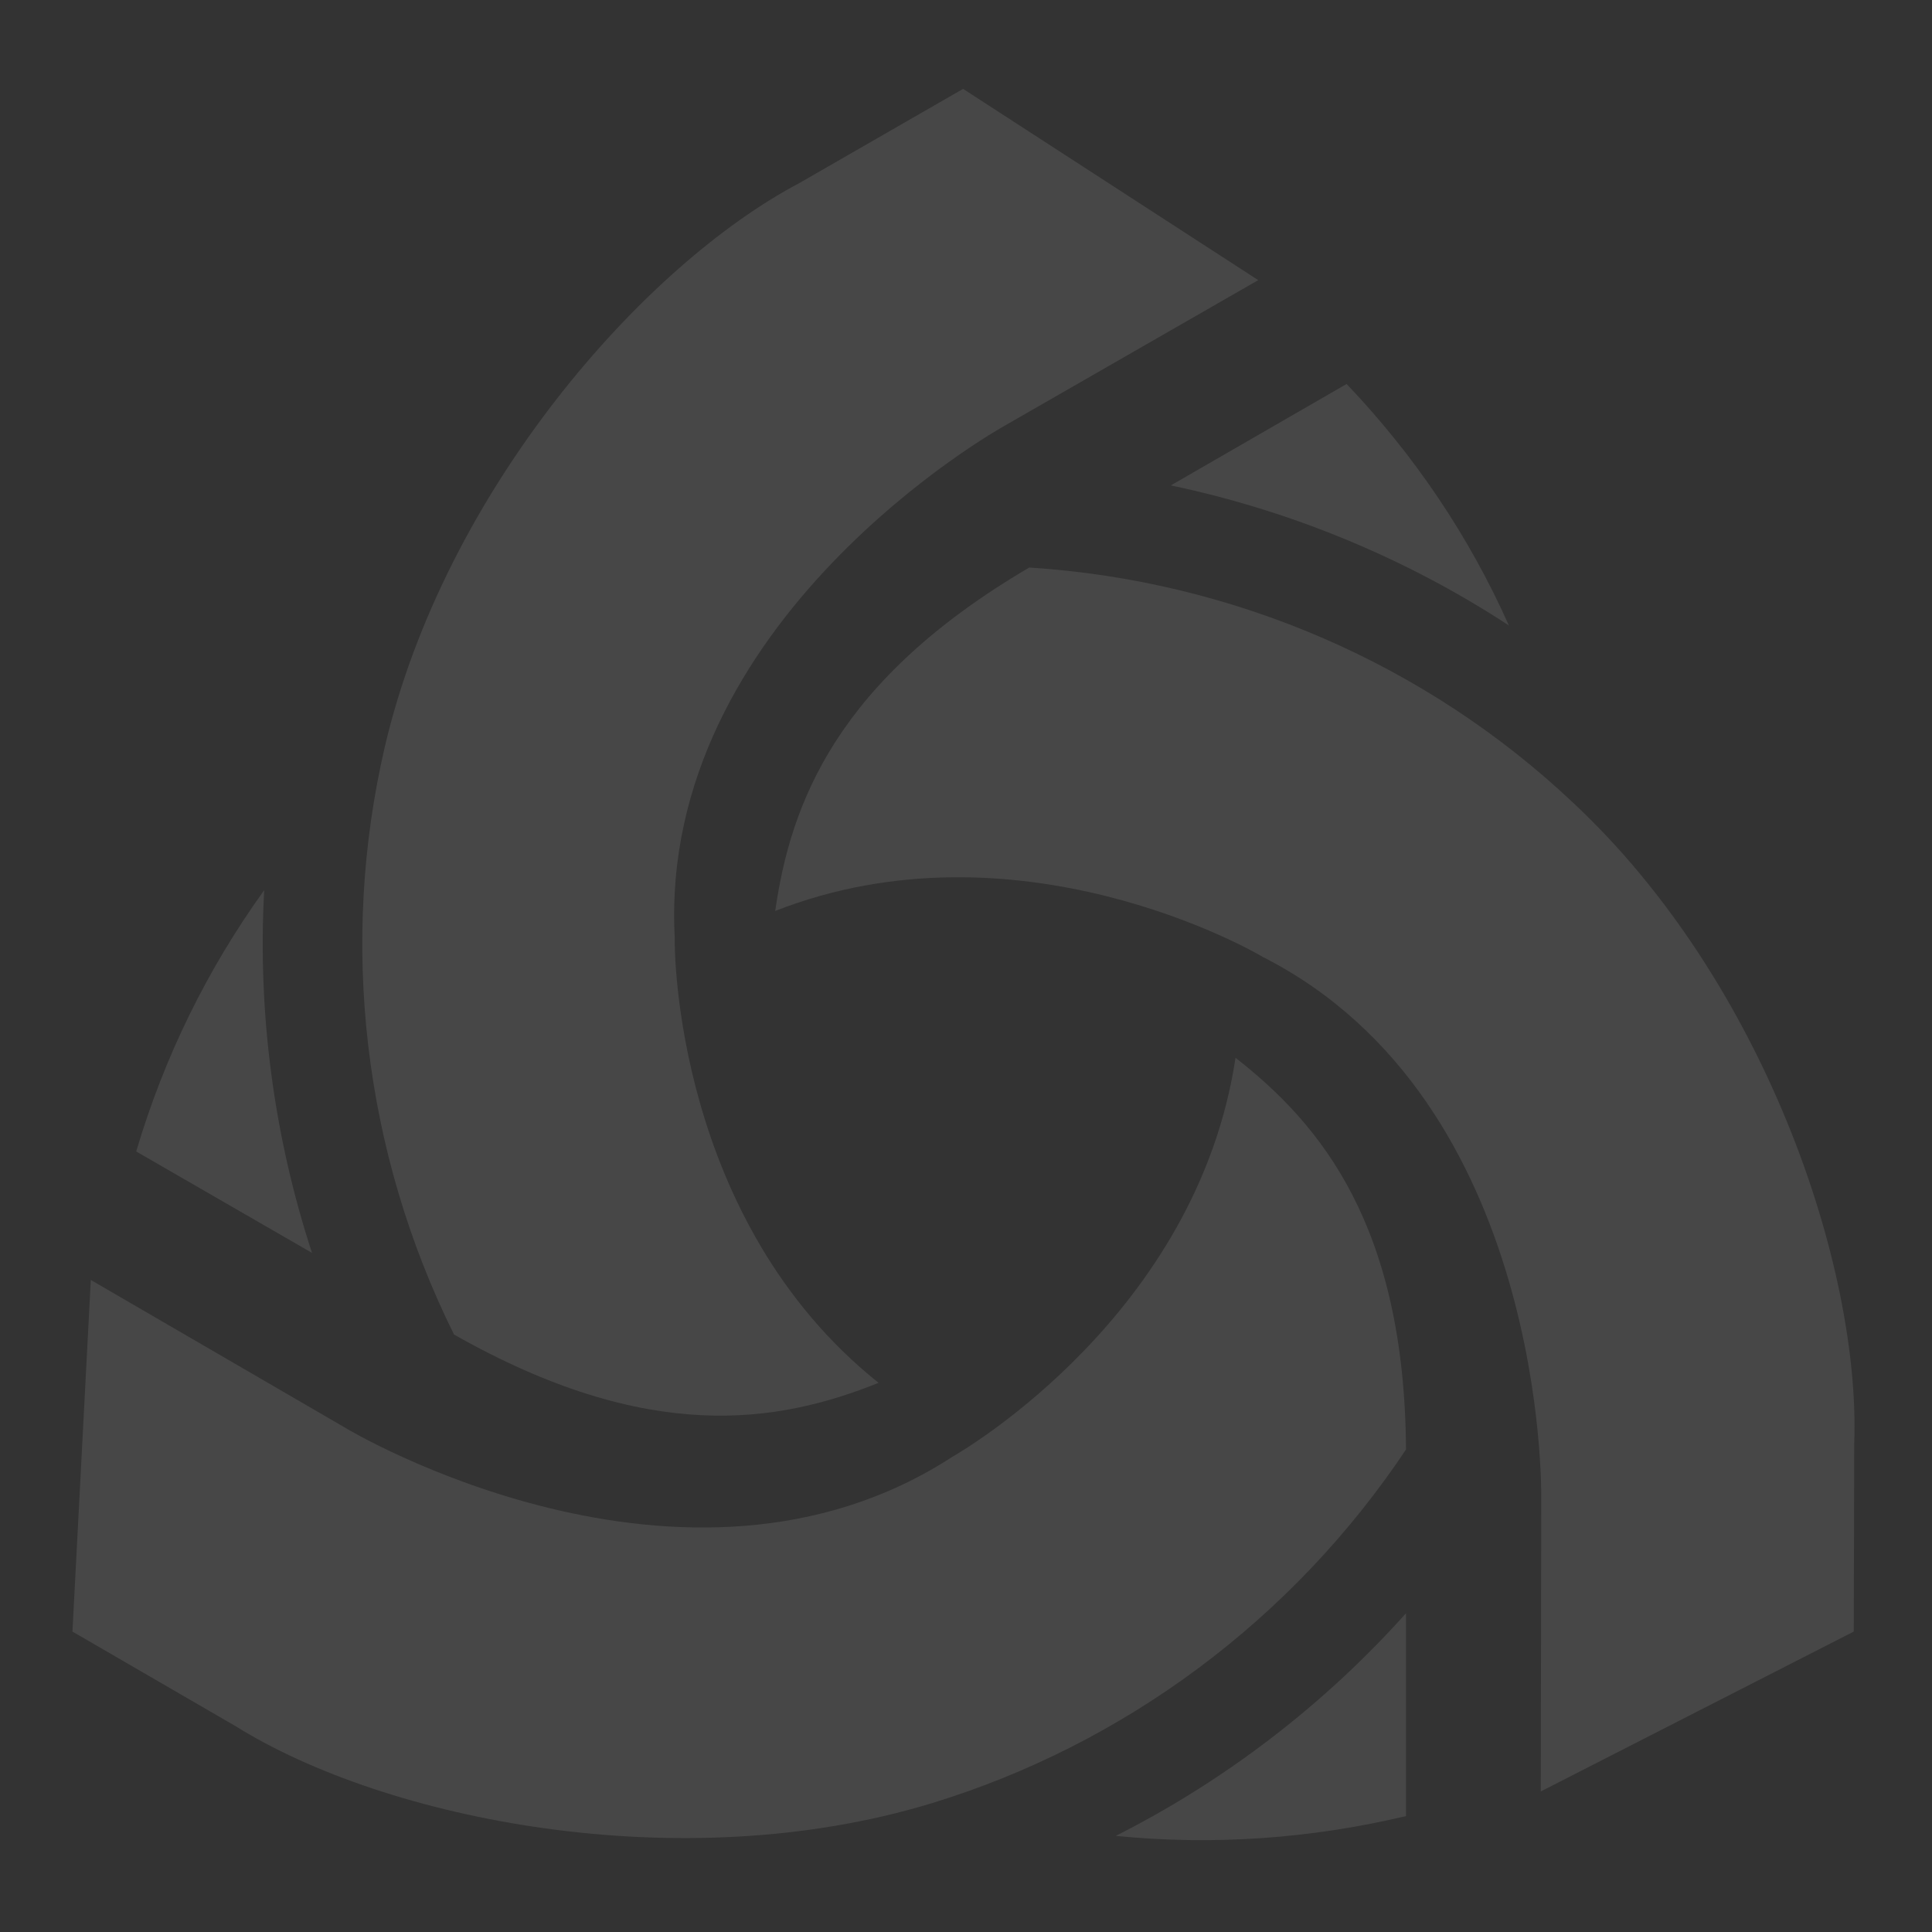 <!-- Generator: Adobe Illustrator 27.0.1, SVG Export Plug-In . SVG Version: 6.00 Build 0) --><svg xmlns="http://www.w3.org/2000/svg" xmlns:xlink="http://www.w3.org/1999/xlink" version="1.1" id="Calque_1" x="0px" y="0px" viewBox="0 0 400 400" style="enable-background:new 0 0 400 400;" xml:space="preserve"><rect x="0" y="0" width="400" height="400" fill="#333333" stroke="none"/><style type="text/css">.st0{opacity:0.1;}	.st1{fill:#FFFFFF;}</style><g class="st0"><g><g><g><g><g><g><path class="st1" d="M28.2,238.4l36.4,21c-7.9-24.1-11.3-49.8-9.9-75.1C42.9,200.7,34,218.8,28.2,238.4z"/></g></g></g></g><g><g><path class="st1" d="M94,276.3c40.2,22.8,67,18.4,87.9,10c-42.1-33.6-42.3-89.7-42.2-92.1c-3.5-66,67.5-105.6,68.2-106 L260.5,58l-61.1-39.6l-33.9,19.5C133.1,55,92.1,101.7,79.7,154.5C70.2,195.2,75.2,238.4,94,276.3z"/></g></g></g></g><g><g><g><g><g><g><path class="st1" d="M291.1,376l0-42c-16.9,18.9-37.5,34.7-60.1,46.1C251.1,382.1,271.3,380.7,291.1,376z"/></g></g></g></g><g><g><path class="st1" d="M291.1,300.1c-0.3-46.2-17.5-67.2-35.3-81.1c-8,53.2-56.5,81.4-58.6,82.6C141.8,337.6,72,296,71.3,295.5 l-52.5-30.5L15,337.8l33.8,19.6c31.1,19.4,92.1,31.7,143.9,16C232.8,361.2,267.7,335.2,291.1,300.1z"/></g></g></g></g><g><g><g><g><g><g><path class="st1" d="M278.8,79.5l-36.4,21c24.8,5.2,48.8,15.1,70,29C304.2,111.1,292.9,94.3,278.8,79.5z"/></g></g></g></g><g><g><path class="st1" d="M213.1,117.5c-39.9,23.4-49.4,48.8-52.6,71.1c50.1-19.6,98.8,8.2,100.9,9.5 c58.9,29.9,57.7,111.2,57.7,112.1l-0.1,60.7l64.8-33.1l0.1-39c1.3-36.6-18.6-95.6-58.2-132.6 C295.2,137.4,255.3,120.2,213.1,117.5z"/></g></g></g></g></g></svg>